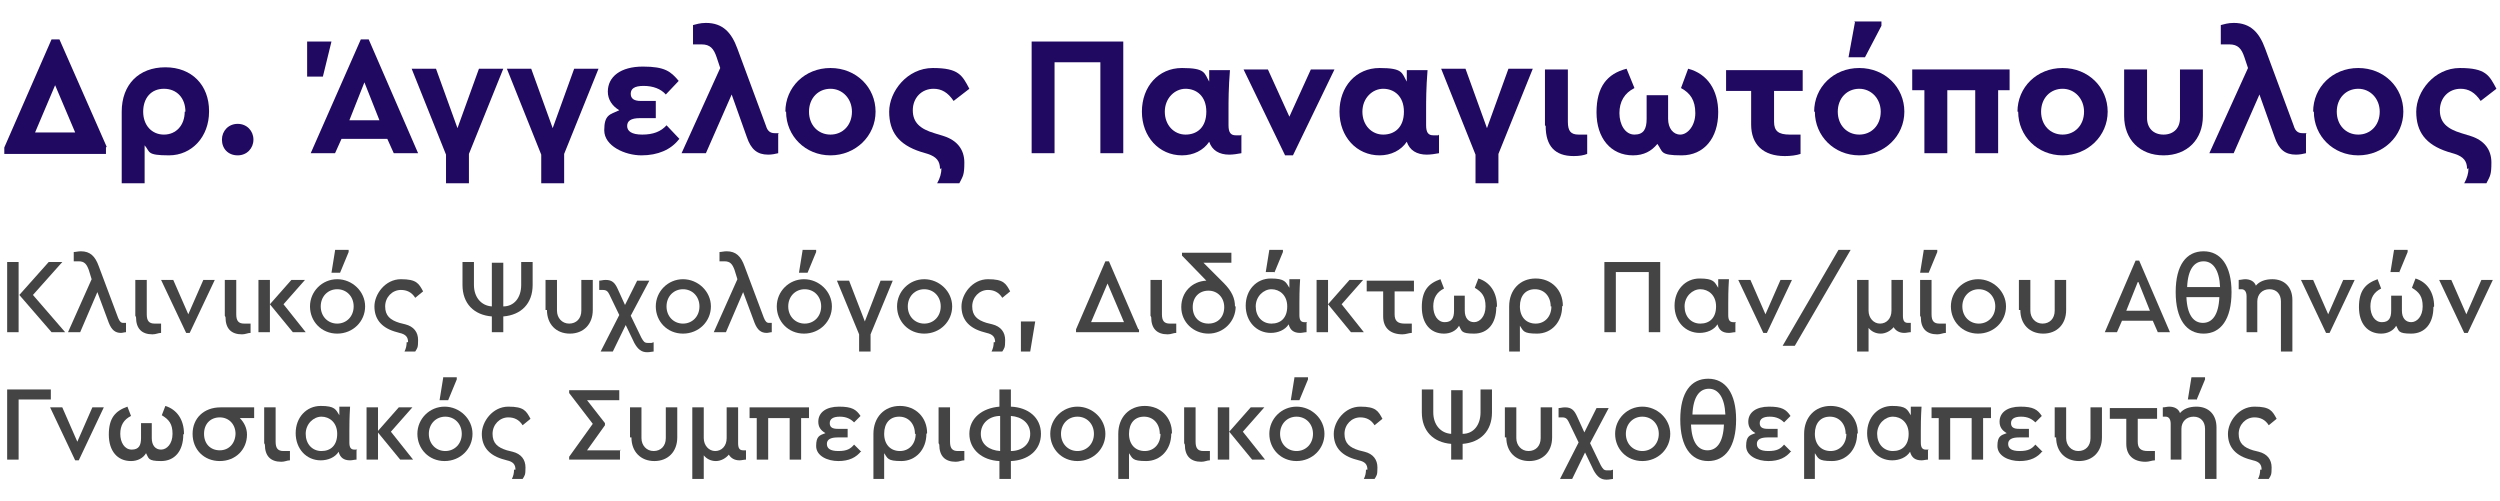 <?xml version="1.0" encoding="UTF-8"?>
<svg id="Layer_1" xmlns="http://www.w3.org/2000/svg" width="349.2" height="70" version="1.1" viewBox="0 0 349.2 70">
  <!-- Generator: Adobe Illustrator 29.5.0, SVG Export Plug-In . SVG Version: 2.1.0 Build 137)  -->
  <defs>
    <style>
      .st0 {
        fill: #444444;
      }

      .st1 {
        fill: #200960;
      }
    </style>
  </defs>
  <g>
    <path class="st0" d="M1,36.6h1.6v9.8h-1.6v-9.8ZM9.1,46.4h-1.9l-4.5-5.2,4.1-4.6h1.9l-4.1,4.6,4.5,5.2Z"/>
    <path class="st0" d="M17.6,45.1v1.3c-.2,0-.5.1-.7.1-.8,0-1.3-.4-1.7-1.4l-1.6-4.3-2.4,5.6h-1.7l3.3-7.4-.4-1.3c-.3-.8-.6-1.2-1.4-1.2s-.4,0-.7,0v-1.3c.3,0,.6-.1,1-.1,1.3,0,2,.7,2.5,2.1l2.7,7.2c.2.5.4.7.7.7h.3Z"/>
    <path class="st0" d="M18.9,44.1v-5h1.6v4.8c0,.9.3,1.3,1.1,1.3s.5,0,.9,0v1.3c-.4,0-.7.2-1.2.2-1.5,0-2.3-.8-2.3-2.4Z"/>
    <path class="st0" d="M30,39.1l-3.5,7.4h-.5l-3.5-7.4h1.7l2.1,4.8,2.1-4.8h1.7Z"/>
    <path class="st0" d="M31.4,44.1v-5h1.6v4.8c0,.9.3,1.3,1.1,1.3s.5,0,.9,0v1.3c-.4,0-.7.2-1.2.2-1.5,0-2.3-.8-2.3-2.4Z"/>
    <path class="st0" d="M36.1,39.1h1.6v7.3h-1.6v-7.3ZM42.8,46.4h-1.9l-3.2-3.9,3-3.4h1.9l-3,3.4,3.1,3.9Z"/>
    <path class="st0" d="M43.3,42.8c0-2.1,1.7-3.8,3.8-3.8s3.9,1.7,3.9,3.8-1.7,3.8-3.9,3.8-3.8-1.7-3.8-3.8ZM49.4,42.8c0-1.4-1-2.4-2.3-2.4s-2.3,1-2.3,2.4,1,2.4,2.3,2.4,2.3-1,2.3-2.4ZM46.8,34.9h1.9v.3l-1.2,2.9h-1.2l.5-3.1Z"/>
    <path class="st0" d="M57,47.8c0-.7-.3-1.1-1.2-1.3l-.7-.2c-1.9-.6-2.8-1.8-2.8-3.5s1.5-3.8,3.7-3.8,2.5.6,3.1,1.7l-1.1.9c-.5-.8-1.2-1.1-2-1.1-1.2,0-2.2,1-2.2,2.3s.7,1.9,2,2.3l.8.2c1.2.3,1.8,1.1,1.8,2.2s-.1,1.1-.4,1.6h-1.5c.2-.4.3-.8.3-1.3Z"/>
    <path class="st0" d="M68.7,44.2c-2.5-.2-4.1-1.8-4.1-4.4v-3.2h1.6v3.2c0,1.7,1,2.9,2.5,3v-6.1h1.6v6.1c1.5,0,2.5-1.2,2.5-3v-3.2h1.6v3.2c0,2.6-1.6,4.2-4.1,4.4v2.2h-1.6v-2.2Z"/>
    <path class="st0" d="M76.2,43.3v-4.2h1.6v4.3c0,1,.7,1.8,1.7,1.8s1.7-.7,1.7-1.8v-4.3h1.6v4.2c0,2-1.3,3.3-3.2,3.3s-3.2-1.3-3.2-3.3Z"/>
    <path class="st0" d="M91.3,47.8v1.3c-.2,0-.5.1-.9.1-.8,0-1.3-.4-1.8-1.3l-1.2-2.5-1.8,3.7h-1.7l2.6-5.1-1.4-2.9c-.2-.4-.4-.6-.9-.6h-.5v-1.3c.3,0,.5-.1.9-.1.9,0,1.3.4,1.7,1.3l1,2.2,1.7-3.4h1.7l-2.6,4.9,1.5,3.1c.3.5.4.7.9.7s.3,0,.5,0Z"/>
    <path class="st0" d="M91.6,42.8c0-2.1,1.7-3.8,3.8-3.8s3.9,1.7,3.9,3.8-1.7,3.8-3.9,3.8-3.8-1.7-3.8-3.8ZM97.7,42.8c0-1.4-1-2.4-2.3-2.4s-2.3,1-2.3,2.4,1,2.4,2.3,2.4,2.3-1,2.3-2.4Z"/>
    <path class="st0" d="M107.8,45.1v1.3c-.2,0-.5.1-.7.1-.8,0-1.3-.4-1.7-1.4l-1.6-4.3-2.4,5.6h-1.7l3.3-7.4-.4-1.3c-.3-.8-.6-1.2-1.4-1.2s-.4,0-.7,0v-1.3c.3,0,.6-.1,1-.1,1.3,0,2,.7,2.5,2.1l2.7,7.2c.2.5.4.7.7.7h.3Z"/>
    <path class="st0" d="M108.5,42.8c0-2.1,1.7-3.8,3.8-3.8s3.9,1.7,3.9,3.8-1.7,3.8-3.9,3.8-3.8-1.7-3.8-3.8ZM114.7,42.8c0-1.4-1-2.4-2.3-2.4s-2.3,1-2.3,2.4,1,2.4,2.3,2.4,2.3-1,2.3-2.4ZM112.1,34.9h1.9v.3l-1.2,2.9h-1.2l.5-3.1Z"/>
    <path class="st0" d="M121.6,46.7v2.4h-1.6v-2.4l-3.1-7.5h1.7l2.2,5.7,2.2-5.7h1.7l-3.1,7.5Z"/>
    <path class="st0" d="M125.3,42.8c0-2.1,1.7-3.8,3.8-3.8s3.9,1.7,3.9,3.8-1.7,3.8-3.9,3.8-3.8-1.7-3.8-3.8ZM131.4,42.8c0-1.4-1-2.4-2.3-2.4s-2.3,1-2.3,2.4,1,2.4,2.3,2.4,2.3-1,2.3-2.4Z"/>
    <path class="st0" d="M139,47.8c0-.7-.3-1.1-1.2-1.3l-.7-.2c-1.9-.6-2.8-1.8-2.8-3.5s1.5-3.8,3.7-3.8,2.5.6,3.1,1.7l-1.1.9c-.5-.8-1.2-1.1-2-1.1-1.2,0-2.2,1-2.2,2.3s.7,1.9,2,2.3l.8.2c1.2.3,1.8,1.1,1.8,2.2s-.1,1.1-.4,1.6h-1.5c.2-.4.3-.8.3-1.3Z"/>
    <path class="st0" d="M142.8,44.9h1.8l-.7,4.2h-1.3v-4.2Z"/>
    <path class="st0" d="M159.1,46v.4h-8.8v-.4l4.1-9.5h.5l4.1,9.5ZM154.7,39.6l-2.3,5.4h4.6l-2.3-5.4Z"/>
    <path class="st0" d="M160.7,44.1v-5h1.6v4.8c0,.9.3,1.3,1.1,1.3s.5,0,.9,0v1.3c-.4,0-.7.2-1.2.2-1.5,0-2.3-.8-2.3-2.4Z"/>
    <path class="st0" d="M172.6,42.8c0,2.1-1.7,3.8-3.8,3.8s-3.8-1.6-3.8-3.7,1.5-3.6,3.5-3.7l-3.4-3.5v-.4h6.9v1.4h-3.9l2.8,2.8c1.2,1.2,1.6,2.2,1.6,3.3ZM171,42.9c0-1.3-.9-2.3-2.2-2.3s-2.2.9-2.2,2.3.9,2.3,2.2,2.3,2.2-.9,2.2-2.3Z"/>
    <path class="st0" d="M182.5,45.1v1.3c-.3,0-.6.1-.9.1-.9,0-1.4-.4-1.6-1.2-.5.8-1.5,1.2-2.5,1.2-2,0-3.5-1.6-3.5-3.8s1.5-3.8,3.5-3.8,2.1.5,2.6,1.3c0-.4,0-.7,0-1.2h1.5c-.1,1.6-.1,2.7-.1,3.4v1.6c0,.7.2,1,.7,1s.2,0,.4,0ZM179.8,42.8c0-1.6-1.1-2.4-2.2-2.4s-2.2,1-2.2,2.4.9,2.4,2.2,2.4,2.2-.8,2.2-2.4ZM178,38h-1.2l.5-3.1h1.9v.3l-1.2,2.9Z"/>
    <path class="st0" d="M183.9,39.1h1.6v7.3h-1.6v-7.3ZM190.6,46.4h-1.9l-3.2-3.9,3-3.4h1.9l-3,3.4,3.1,3.9Z"/>
    <path class="st0" d="M194.8,40.6v3.3c0,.9.4,1.3,1.4,1.3s.6,0,1,0v1.3c-.4,0-.8.2-1.3.2-1.7,0-2.7-.9-2.7-2.5v-3.5h-2.3v-1.5h6.6v1.5h-2.7Z"/>
    <path class="st0" d="M209,42.9c0,2.3-1.2,3.7-3.1,3.7s-1.7-.4-2.1-1.1c-.4.7-1.2,1.1-2.1,1.1-1.9,0-3.1-1.4-3.1-3.7s.9-3.3,2.6-3.9l.5,1.3c-1,.5-1.5,1.3-1.5,2.5s.6,2.2,1.6,2.2,1.3-.6,1.3-1.6v-2.1h1.5v2.1c0,1,.5,1.6,1.3,1.6s1.6-.8,1.6-2.2-.5-2-1.5-2.6l.5-1.3c1.6.5,2.6,1.9,2.6,3.9Z"/>
    <path class="st0" d="M218.2,42.8c0,2.2-1.5,3.8-3.5,3.8s-1.9-.4-2.4-1.1v3.6h-1.5v-6.3c0-2.3,1.5-3.9,3.7-3.9s3.8,1.6,3.8,3.8ZM216.6,42.8c0-1.4-.9-2.4-2.2-2.4s-2.1.9-2.1,2.4.9,2.4,2.2,2.4,2.2-1,2.2-2.4Z"/>
    <path class="st0" d="M224.2,36.6h7.7v9.8h-1.6v-8.4h-4.6v8.4h-1.6v-9.8Z"/>
    <path class="st0" d="M242.4,45.1v1.3c-.3,0-.6.1-.9.1-.9,0-1.4-.4-1.6-1.2-.5.8-1.5,1.2-2.5,1.2-2,0-3.5-1.6-3.5-3.8s1.5-3.8,3.5-3.8,2.1.5,2.6,1.3c0-.4,0-.7,0-1.2h1.5c-.1,1.6-.1,2.7-.1,3.4v1.6c0,.7.2,1,.7,1s.2,0,.4,0ZM239.7,42.8c0-1.6-1.1-2.4-2.2-2.4s-2.2,1-2.2,2.4.9,2.4,2.2,2.4,2.2-.8,2.2-2.4Z"/>
    <path class="st0" d="M250.3,39.1l-3.5,7.4h-.5l-3.5-7.4h1.7l2.1,4.8,2.1-4.8h1.7Z"/>
    <path class="st0" d="M256.8,34.9h1.7l-7.8,13.4h-1.7l7.8-13.4Z"/>
    <path class="st0" d="M266.9,45.1v1.3c-.3,0-.6.1-.9.1-.7,0-1.2-.3-1.5-.8-.4.5-1.1.9-1.8.9s-1.3-.3-1.7-.8v3.3h-1.6v-10h1.6v4.3c0,1,.7,1.8,1.6,1.8s1.6-.7,1.6-1.8v-4.3h1.6v5c0,.7.2,1,.7,1s.2,0,.4,0Z"/>
    <path class="st0" d="M268.7,34.9h1.9v.3l-1.2,2.9h-1.2l.5-3.1ZM268.2,44.1v-5h1.6v4.8c0,.9.3,1.3,1.1,1.3s.5,0,.9,0v1.3c-.4,0-.7.2-1.2.2-1.5,0-2.3-.8-2.3-2.4Z"/>
    <path class="st0" d="M272.5,42.8c0-2.1,1.7-3.8,3.8-3.8s3.9,1.7,3.9,3.8-1.7,3.8-3.9,3.8-3.8-1.7-3.8-3.8ZM278.7,42.8c0-1.4-1-2.4-2.3-2.4s-2.3,1-2.3,2.4,1,2.4,2.3,2.4,2.3-1,2.3-2.4Z"/>
    <path class="st0" d="M282,43.3v-4.2h1.6v4.3c0,1,.7,1.8,1.7,1.8s1.7-.7,1.7-1.8v-4.3h1.6v4.2c0,2-1.3,3.3-3.2,3.3s-3.2-1.3-3.2-3.3Z"/>
    <path class="st0" d="M300.8,44.8h-4.4l-.7,1.6h-1.7l4.3-10h.5l4.3,10h-1.7l-.7-1.6ZM298.6,39.4l-1.6,4h3.3l-1.6-4Z"/>
    <path class="st0" d="M311.7,40.8c0,3.8-1.5,5.8-3.9,5.8s-3.9-2-3.9-5.8,1.5-5.7,3.9-5.7,3.9,2,3.9,5.7ZM305.4,40.1h4.7c-.1-2.4-1-3.6-2.3-3.6s-2.2,1.1-2.3,3.6ZM310.1,41.5h-4.7c.1,2.5,1,3.6,2.3,3.6s2.2-1.1,2.3-3.6Z"/>
    <path class="st0" d="M320.2,41.9v7.2h-1.6v-7c0-1-.6-1.7-1.6-1.7s-1.7.7-1.7,1.7v4.3h-1.5v-5c0-.7-.3-1-.7-1s-.2,0-.4,0v-1.3c.3,0,.6-.1.9-.1.7,0,1.3.3,1.5.9.5-.6,1.3-.9,2.3-.9,1.7,0,2.8,1.1,2.8,2.9Z"/>
    <path class="st0" d="M328.9,39.1l-3.5,7.4h-.5l-3.5-7.4h1.7l2.1,4.8,2.1-4.8h1.7Z"/>
    <path class="st0" d="M339.9,42.9c0,2.3-1.2,3.7-3.1,3.7s-1.7-.4-2.1-1.1c-.4.7-1.2,1.1-2.1,1.1-1.9,0-3.1-1.4-3.1-3.7s.9-3.3,2.6-3.9l.5,1.3c-1,.5-1.5,1.3-1.5,2.5s.6,2.2,1.6,2.2,1.3-.6,1.3-1.6v-2.1h1.5v2.1c0,1,.5,1.6,1.3,1.6s1.6-.8,1.6-2.2-.5-2-1.5-2.6l.5-1.3c1.6.5,2.6,1.9,2.6,3.9ZM335.1,38h-1.2l.5-3.1h1.9v.3l-1.2,2.9Z"/>
    <path class="st0" d="M348.2,39.1l-3.5,7.4h-.5l-3.5-7.4h1.7l2.1,4.8,2.1-4.8h1.7Z"/>
    <path class="st0" d="M1,54.4h6.1v1.4H2.6v8.4h-1.6v-9.8Z"/>
    <path class="st0" d="M14.5,56.9l-3.5,7.4h-.5l-3.5-7.4h1.7l2.1,4.8,2.1-4.8h1.7Z"/>
    <path class="st0" d="M25.6,60.7c0,2.3-1.2,3.7-3.1,3.7s-1.7-.4-2.1-1.1c-.4.7-1.2,1.1-2.1,1.1-1.9,0-3.1-1.4-3.1-3.7s.9-3.3,2.6-3.9l.5,1.3c-1,.5-1.5,1.3-1.5,2.5s.6,2.2,1.6,2.2,1.3-.6,1.3-1.6v-2.1h1.5v2.1c0,1,.5,1.6,1.3,1.6s1.6-.8,1.6-2.2-.5-2-1.5-2.6l.5-1.3c1.6.5,2.6,1.9,2.6,3.9Z"/>
    <path class="st0" d="M35.5,58.4h-2c.6.6,1,1.4,1,2.3,0,2.1-1.6,3.7-3.8,3.7s-3.8-1.6-3.8-3.8,1.6-3.7,3.9-3.7h4.7v1.5ZM32.9,60.6c0-1.3-.9-2.3-2.2-2.3s-2.2.9-2.2,2.3.9,2.3,2.2,2.3,2.2-1,2.2-2.4Z"/>
    <path class="st0" d="M36.9,61.9v-5h1.6v4.8c0,.9.3,1.3,1.1,1.3s.5,0,.9,0v1.3c-.4,0-.7.2-1.2.2-1.5,0-2.3-.8-2.3-2.4Z"/>
    <path class="st0" d="M49.8,62.9v1.3c-.3,0-.6.1-.9.1-.9,0-1.4-.4-1.6-1.2-.5.8-1.5,1.2-2.5,1.2-2,0-3.5-1.6-3.5-3.8s1.5-3.8,3.5-3.8,2.1.5,2.6,1.3c0-.4,0-.7,0-1.2h1.5c-.1,1.6-.1,2.7-.1,3.4v1.6c0,.7.2,1,.7,1s.2,0,.4,0ZM47.1,60.6c0-1.6-1.1-2.4-2.2-2.4s-2.2,1-2.2,2.4.9,2.4,2.2,2.4,2.2-.8,2.2-2.4Z"/>
    <path class="st0" d="M51.2,56.9h1.6v7.3h-1.6v-7.3ZM57.8,64.2h-1.9l-3.2-3.9,3-3.4h1.9l-3,3.4,3.1,3.9Z"/>
    <path class="st0" d="M58.3,60.6c0-2.1,1.7-3.8,3.8-3.8s3.9,1.7,3.9,3.8-1.7,3.8-3.9,3.8-3.8-1.7-3.8-3.8ZM64.5,60.6c0-1.4-1-2.4-2.3-2.4s-2.3,1-2.3,2.4,1,2.4,2.3,2.4,2.3-1,2.3-2.4ZM61.9,52.7h1.9v.3l-1.2,2.9h-1.2l.5-3.1Z"/>
    <path class="st0" d="M72,65.6c0-.7-.3-1.1-1.2-1.3l-.7-.2c-1.9-.6-2.8-1.8-2.8-3.5s1.5-3.8,3.7-3.8,2.5.6,3.1,1.7l-1.1.9c-.5-.8-1.2-1.1-2-1.1-1.2,0-2.2,1-2.2,2.3s.7,1.9,2,2.3l.8.2c1.2.3,1.8,1.1,1.8,2.2s-.1,1.1-.4,1.6h-1.5c.2-.4.3-.8.3-1.3Z"/>
    <path class="st0" d="M86.6,62.8v1.4h-7.1v-.4l3.3-4.6-3.3-4.3v-.4h7v1.4h-4.5l2.5,3.2v.3l-2.5,3.5h4.7Z"/>
    <path class="st0" d="M88,61.1v-4.2h1.6v4.3c0,1,.7,1.8,1.7,1.8s1.7-.7,1.7-1.8v-4.3h1.6v4.2c0,2-1.3,3.3-3.2,3.3s-3.2-1.3-3.2-3.3Z"/>
    <path class="st0" d="M104.2,62.9v1.3c-.3,0-.6.1-.9.1-.7,0-1.2-.3-1.5-.8-.4.5-1.1.9-1.8.9s-1.3-.3-1.7-.8v3.3h-1.6v-10h1.6v4.3c0,1,.7,1.8,1.6,1.8s1.6-.7,1.6-1.8v-4.3h1.6v5c0,.7.2,1,.7,1s.2,0,.4,0Z"/>
    <path class="st0" d="M105.8,58.4h-1.1v-1.5h8.3v1.5h-1.1v5.8h-1.6v-5.8h-3v5.8h-1.6v-5.8Z"/>
    <path class="st0" d="M120.3,63c-.7.9-1.7,1.4-3.2,1.4s-3.1-.7-3.1-2.1.5-1.5,1.3-1.8c-.7-.4-1-.9-1-1.6,0-1.3,1.1-2.1,2.9-2.1s2.4.4,3,1.3l-.9.9c-.5-.5-1.1-.8-2-.8s-1.4.3-1.4.9.4.8,1.1.8h1.4v1.2h-1.4c-1,0-1.5.3-1.5.9s.4,1,1.6,1,1.7-.3,2.2-.9l.9.9Z"/>
    <path class="st0" d="M129.4,60.6c0,2.2-1.5,3.8-3.5,3.8s-1.9-.4-2.4-1.1v3.6h-1.5v-6.3c0-2.3,1.5-3.9,3.7-3.9s3.8,1.6,3.8,3.8ZM127.8,60.6c0-1.4-.9-2.4-2.2-2.4s-2.1.9-2.1,2.4.9,2.4,2.2,2.4,2.2-1,2.2-2.4Z"/>
    <path class="st0" d="M131.1,61.9v-5h1.6v4.8c0,.9.3,1.3,1.1,1.3s.5,0,.9,0v1.3c-.4,0-.7.2-1.2.2-1.5,0-2.3-.8-2.3-2.4Z"/>
    <path class="st0" d="M141.2,64.4v2.5h-1.6v-2.5c-2.4-.1-4.2-1.6-4.2-3.8s1.8-3.6,4.2-3.8v-2.4h1.6v2.4c2.4.1,4.2,1.5,4.2,3.8s-1.8,3.7-4.2,3.8ZM139.7,63v-4.9c-1.5,0-2.7,1-2.7,2.5s1.2,2.3,2.7,2.4ZM143.9,60.6c0-1.5-1.2-2.4-2.7-2.5v4.9c1.5,0,2.7-.9,2.7-2.4Z"/>
    <path class="st0" d="M146.7,60.6c0-2.1,1.7-3.8,3.8-3.8s3.9,1.7,3.9,3.8-1.7,3.8-3.9,3.8-3.8-1.7-3.8-3.8ZM152.8,60.6c0-1.4-1-2.4-2.3-2.4s-2.3,1-2.3,2.4,1,2.4,2.3,2.4,2.3-1,2.3-2.4Z"/>
    <path class="st0" d="M163.6,60.6c0,2.2-1.5,3.8-3.5,3.8s-1.9-.4-2.4-1.1v3.6h-1.5v-6.3c0-2.3,1.5-3.9,3.7-3.9s3.8,1.6,3.8,3.8ZM162,60.6c0-1.4-.9-2.4-2.2-2.4s-2.1.9-2.1,2.4.9,2.4,2.2,2.4,2.2-1,2.2-2.4Z"/>
    <path class="st0" d="M165.4,61.9v-5h1.6v4.8c0,.9.3,1.3,1.1,1.3s.5,0,.9,0v1.3c-.4,0-.7.2-1.2.2-1.5,0-2.3-.8-2.3-2.4Z"/>
    <path class="st0" d="M170.1,56.9h1.6v7.3h-1.6v-7.3ZM176.8,64.2h-1.9l-3.2-3.9,3-3.4h1.9l-3,3.4,3.1,3.9Z"/>
    <path class="st0" d="M177.3,60.6c0-2.1,1.7-3.8,3.8-3.8s3.9,1.7,3.9,3.8-1.7,3.8-3.9,3.8-3.8-1.7-3.8-3.8ZM183.4,60.6c0-1.4-1-2.4-2.3-2.4s-2.3,1-2.3,2.4,1,2.4,2.3,2.4,2.3-1,2.3-2.4ZM180.8,52.7h1.9v.3l-1.2,2.9h-1.2l.5-3.1Z"/>
    <path class="st0" d="M191,65.6c0-.7-.3-1.1-1.2-1.3l-.7-.2c-1.9-.6-2.8-1.8-2.8-3.5s1.5-3.8,3.7-3.8,2.5.6,3.1,1.7l-1.1.9c-.5-.8-1.2-1.1-2-1.1-1.2,0-2.2,1-2.2,2.3s.7,1.9,2,2.3l.8.2c1.2.3,1.8,1.1,1.8,2.2s-.1,1.1-.4,1.6h-1.5c.2-.4.3-.8.3-1.3Z"/>
    <path class="st0" d="M202.7,62c-2.5-.2-4.1-1.8-4.1-4.4v-3.2h1.6v3.2c0,1.7,1,2.9,2.5,3v-6.1h1.6v6.1c1.5,0,2.5-1.2,2.5-3v-3.2h1.6v3.2c0,2.6-1.6,4.2-4.1,4.4v2.2h-1.6v-2.2Z"/>
    <path class="st0" d="M210.2,61.1v-4.2h1.6v4.3c0,1,.7,1.8,1.7,1.8s1.7-.7,1.7-1.8v-4.3h1.6v4.2c0,2-1.3,3.3-3.2,3.3s-3.2-1.3-3.2-3.3Z"/>
    <path class="st0" d="M225.3,65.6v1.3c-.2,0-.5.1-.9.1-.8,0-1.3-.4-1.8-1.3l-1.2-2.5-1.8,3.7h-1.7l2.6-5.1-1.4-2.9c-.2-.4-.4-.6-.9-.6h-.5v-1.3c.3,0,.5-.1.9-.1.9,0,1.3.4,1.7,1.3l1,2.2,1.7-3.4h1.7l-2.6,4.9,1.5,3.1c.3.5.4.7.9.7s.3,0,.5,0Z"/>
    <path class="st0" d="M225.6,60.6c0-2.1,1.7-3.8,3.8-3.8s3.9,1.7,3.9,3.8-1.7,3.8-3.9,3.8-3.8-1.7-3.8-3.8ZM231.7,60.6c0-1.4-1-2.4-2.3-2.4s-2.3,1-2.3,2.4,1,2.4,2.3,2.4,2.3-1,2.3-2.4Z"/>
    <path class="st0" d="M242.5,58.6c0,3.8-1.5,5.8-3.9,5.8s-3.9-2-3.9-5.8,1.5-5.7,3.9-5.7,3.9,2,3.9,5.7ZM236.3,57.9h4.7c-.1-2.4-1-3.6-2.3-3.6s-2.2,1.1-2.3,3.6ZM240.9,59.3h-4.7c.1,2.5,1,3.6,2.3,3.6s2.2-1.1,2.3-3.6Z"/>
    <path class="st0" d="M250.2,63c-.7.9-1.7,1.4-3.2,1.4s-3.1-.7-3.1-2.1.5-1.5,1.3-1.8c-.7-.4-1-.9-1-1.6,0-1.3,1.1-2.1,2.9-2.1s2.4.4,3,1.3l-.9.9c-.5-.5-1.1-.8-2-.8s-1.4.3-1.4.9.4.8,1.1.8h1.4v1.2h-1.4c-1,0-1.5.3-1.5.9s.4,1,1.6,1,1.7-.3,2.2-.9l.9.9Z"/>
    <path class="st0" d="M259.4,60.6c0,2.2-1.5,3.8-3.5,3.8s-1.9-.4-2.4-1.1v3.6h-1.5v-6.3c0-2.3,1.5-3.9,3.7-3.9s3.8,1.6,3.8,3.8ZM257.8,60.6c0-1.4-.9-2.4-2.2-2.4s-2.1.9-2.1,2.4.9,2.4,2.2,2.4,2.2-1,2.2-2.4Z"/>
    <path class="st0" d="M269.3,62.9v1.3c-.3,0-.6.1-.9.1-.9,0-1.4-.4-1.6-1.2-.5.8-1.5,1.2-2.5,1.2-2,0-3.5-1.6-3.5-3.8s1.5-3.8,3.5-3.8,2.1.5,2.6,1.3c0-.4,0-.7,0-1.2h1.5c-.1,1.6-.1,2.7-.1,3.4v1.6c0,.7.2,1,.7,1s.2,0,.4,0ZM266.6,60.6c0-1.6-1.1-2.4-2.2-2.4s-2.2,1-2.2,2.4.9,2.4,2.2,2.4,2.2-.8,2.2-2.4Z"/>
    <path class="st0" d="M270.9,58.4h-1.1v-1.5h8.3v1.5h-1.1v5.8h-1.6v-5.8h-3v5.8h-1.6v-5.8Z"/>
    <path class="st0" d="M285.3,63c-.7.9-1.7,1.4-3.2,1.4s-3.1-.7-3.1-2.1.5-1.5,1.3-1.8c-.7-.4-1-.9-1-1.6,0-1.3,1.1-2.1,2.9-2.1s2.4.4,3,1.3l-.9.9c-.5-.5-1.1-.8-2-.8s-1.4.3-1.4.9.4.8,1.1.8h1.4v1.2h-1.4c-1,0-1.5.3-1.5.9s.4,1,1.6,1,1.7-.3,2.2-.9l.9.9Z"/>
    <path class="st0" d="M287,61.1v-4.2h1.6v4.3c0,1,.7,1.8,1.7,1.8s1.7-.7,1.7-1.8v-4.3h1.6v4.2c0,2-1.3,3.3-3.2,3.3s-3.2-1.3-3.2-3.3Z"/>
    <path class="st0" d="M298.6,58.4v3.3c0,.9.4,1.3,1.4,1.3s.6,0,1,0v1.3c-.4,0-.8.2-1.3.2-1.7,0-2.7-.9-2.7-2.5v-3.5h-2.3v-1.5h6.6v1.5h-2.7Z"/>
    <path class="st0" d="M309.6,59.7v7.2h-1.6v-7c0-1-.6-1.7-1.6-1.7s-1.7.7-1.7,1.7v4.3h-1.5v-5c0-.7-.3-1-.7-1s-.2,0-.4,0v-1.3c.3,0,.6-.1.9-.1.7,0,1.3.3,1.5.9.5-.6,1.3-.9,2.3-.9,1.7,0,2.8,1.1,2.8,2.9ZM306.8,55.8h-1.2l.5-3.1h1.9v.3l-1.2,2.9Z"/>
    <path class="st0" d="M315.9,65.6c0-.7-.3-1.1-1.2-1.3l-.7-.2c-1.9-.6-2.8-1.8-2.8-3.5s1.5-3.8,3.7-3.8,2.5.6,3.1,1.7l-1.1.9c-.5-.8-1.2-1.1-2-1.1-1.2,0-2.2,1-2.2,2.3s.7,1.9,2,2.3l.8.2c1.2.3,1.8,1.1,1.8,2.2s-.1,1.1-.4,1.6h-1.5c.2-.4.3-.8.3-1.3Z"/>
  </g>
  <g>
    <path class="st1" d="M14.8,20.6v.9H.6v-.9L7.2,5.5h1.1l6.6,15ZM7.7,11.9l-2.8,6.6h5.6l-2.8-6.6Z"/>
    <path class="st1" d="M29.2,15.6c0,3.5-2.4,6.1-5.6,6.1s-2.6-.5-3.4-1.4v5.3h-3.2v-10c0-3.8,2.4-6.2,6.1-6.2s6.1,2.5,6.1,6.1ZM25.9,15.6c0-1.9-1.2-3.2-3-3.2s-2.9,1.3-2.9,3.2,1.2,3.2,2.9,3.2,2.9-1.3,2.9-3.2Z"/>
    <path class="st1" d="M31,19.5c0-1.2.9-2.2,2.2-2.2s2.2,1,2.2,2.2-.9,2.2-2.2,2.2-2.2-.9-2.2-2.2Z"/>
    <path class="st1" d="M45.1,10.7h-2.2v-4.9h3.4l-1.2,4.9ZM54.1,19.4h-6.4l-.9,2h-3.4l7-15.9h1.1l6.9,15.9h-3.4l-.9-2ZM50.9,11.5l-2.1,5.3h4.2l-2.1-5.3Z"/>
    <path class="st1" d="M65.5,21.6v4h-3.2v-4l-4.8-12h3.4l3,8.3,3-8.3h3.4l-4.8,11.9Z"/>
    <path class="st1" d="M78.8,21.6v4h-3.2v-4l-4.8-12h3.4l3,8.3,3-8.3h3.4l-4.8,11.9Z"/>
    <path class="st1" d="M94.8,19.5c-1.1,1.4-2.9,2.2-5.2,2.2s-5.2-1.3-5.2-3.5.8-2.2,2.1-2.8c-1-.6-1.6-1.5-1.6-2.6,0-2.1,1.8-3.5,4.9-3.5s3.9.7,5,2l-1.8,1.9c-.7-.8-1.8-1.2-3.1-1.2s-1.8.4-1.8,1.1.5,1,1.4,1h2.1v2.4h-2.2c-1.3,0-1.8.4-1.8,1.1s.6,1.2,2.1,1.2,2.6-.4,3.4-1.3l1.8,1.9Z"/>
    <path class="st1" d="M108.7,18.7v2.7c-.4.1-.9.2-1.4.2-1.5,0-2.4-.7-3-2.5l-2.1-5.9-3.6,8.2h-3.4l5.4-11.9-.5-1.5c-.4-1.2-.9-1.8-2.1-1.8s-.7,0-1.2,0v-2.7c.4-.1,1-.3,1.8-.3,2.4,0,3.6,1.4,4.4,3.6l4,10.8c.2.7.6,1,1.2,1h.6Z"/>
    <path class="st1" d="M109.7,15.6c0-3.4,2.7-6.1,6.3-6.1s6.3,2.7,6.3,6.1-2.8,6.1-6.3,6.1-6.2-2.7-6.2-6.1ZM119,15.6c0-1.8-1.3-3.2-3-3.2s-3,1.3-3,3.2,1.3,3.2,3,3.2,3-1.3,3-3.2Z"/>
    <path class="st1" d="M131.3,23.6c0-1.1-.5-1.7-1.7-2.1l-1-.3c-3.1-1-4.4-2.8-4.4-5.6s2.5-6.1,6.1-6.1,4.1,1,5.1,2.9l-2.2,1.7c-.8-1.2-1.7-1.7-2.8-1.7-1.7,0-2.9,1.3-2.9,3s1,2.6,3,3.2l1.3.4c1.9.6,2.9,1.9,2.9,3.7s-.2,1.9-.7,2.9h-3.1c.4-.7.6-1.4.6-2.1Z"/>
    <path class="st1" d="M144.2,5.8h12.7v15.6h-3.2v-12.7h-6.4v12.7h-3.2V5.8Z"/>
    <path class="st1" d="M173.4,18.8v2.6c-.5.1-1.2.2-1.7.2-1.4,0-2.4-.6-2.8-1.8-.8,1.2-2.2,1.9-3.8,1.9-3.2,0-5.6-2.6-5.6-6.1s2.3-6.1,5.6-6.1,3.1.7,3.8,1.9c0-.5,0-1.1,0-1.6h2.9c-.2,2.5-.2,4.3-.2,5.5v2.2c0,1,.3,1.4,1,1.4s.3,0,.7,0ZM168.5,15.6c0-2.2-1.4-3.2-2.9-3.2s-2.9,1.3-2.9,3.2,1.3,3.2,2.9,3.2,2.9-1,2.9-3.2Z"/>
    <path class="st1" d="M186.4,9.7l-5.8,12h-1.1l-5.8-12h3.4l3,6.6,3-6.6h3.4Z"/>
    <path class="st1" d="M201,18.8v2.6c-.5.1-1.2.2-1.7.2-1.4,0-2.4-.6-2.8-1.8-.8,1.2-2.2,1.9-3.8,1.9-3.2,0-5.6-2.6-5.6-6.1s2.3-6.1,5.6-6.1,3.1.7,3.8,1.9c0-.5,0-1.1,0-1.6h2.9c-.2,2.5-.2,4.3-.2,5.5v2.2c0,1,.3,1.4,1,1.4s.3,0,.7,0ZM196.1,15.6c0-2.2-1.4-3.2-2.9-3.2s-2.9,1.3-2.9,3.2,1.3,3.2,2.9,3.2,2.9-1,2.9-3.2Z"/>
    <path class="st1" d="M209.3,21.6v4h-3.2v-4l-4.8-12h3.4l3,8.3,3-8.3h3.4l-4.8,11.9Z"/>
    <path class="st1" d="M215.8,17.5v-7.8h3.2v7.3c0,1.3.4,1.8,1.5,1.8s.7,0,1.2,0v2.7c-.5.2-1.1.3-1.9.3-2.6,0-3.9-1.4-3.9-4.2Z"/>
    <path class="st1" d="M240,15.7c0,3.6-2,6-5.1,6s-2.6-.5-3.4-1.6c-.8,1-1.9,1.6-3.4,1.6-3.1,0-5.1-2.4-5.1-6s1.5-5.4,4.2-6.1l1.1,2.7c-1.4.7-2.1,1.9-2.1,3.5s.8,3,2.1,3,1.7-.8,1.7-2.2v-3.3h3v3.3c0,1.3.7,2.2,1.7,2.2s2.1-1.2,2.1-3-.7-2.8-2-3.5l1-2.7c2.7.7,4.2,3,4.2,6.1Z"/>
    <path class="st1" d="M247.8,12.6v4.4c0,1.3.6,1.8,2.2,1.8s.9,0,1.5,0v2.7c-.6.2-1.4.3-2.2.3-3,0-4.7-1.6-4.7-4.4v-4.7h-3.5v-2.9h10.7v2.9h-4Z"/>
    <path class="st1" d="M253.4,15.6c0-3.4,2.7-6.1,6.3-6.1s6.3,2.7,6.3,6.1-2.8,6.1-6.3,6.1-6.2-2.7-6.2-6.1ZM262.7,15.6c0-1.8-1.3-3.2-3-3.2s-3,1.3-3,3.2,1.3,3.2,3,3.2,3-1.3,3-3.2ZM259,3h3.8v.6l-2.3,4.4h-2.3l.9-4.9Z"/>
    <path class="st1" d="M268.8,12.6h-1.7v-2.9h13.6v2.9h-1.6v8.8h-3.2v-8.8h-3.9v8.8h-3.2v-8.8Z"/>
    <path class="st1" d="M281.8,15.6c0-3.4,2.7-6.1,6.3-6.1s6.3,2.7,6.3,6.1-2.8,6.1-6.3,6.1-6.2-2.7-6.2-6.1ZM291.1,15.6c0-1.8-1.3-3.2-3-3.2s-3,1.3-3,3.2,1.3,3.2,3,3.2,3-1.3,3-3.2Z"/>
    <path class="st1" d="M296.7,16.2v-6.5h3.2v6.8c0,1.4.9,2.3,2.3,2.3s2.3-.9,2.3-2.3v-6.8h3.2v6.5c0,3.3-2.2,5.5-5.5,5.5s-5.5-2.2-5.5-5.5Z"/>
    <path class="st1" d="M322.1,18.7v2.7c-.4.1-.9.2-1.4.2-1.5,0-2.4-.7-3-2.5l-2.1-5.9-3.6,8.2h-3.4l5.4-11.9-.5-1.5c-.4-1.2-.9-1.8-2.1-1.8s-.7,0-1.2,0v-2.7c.4-.1,1-.3,1.8-.3,2.4,0,3.6,1.4,4.4,3.6l4,10.8c.2.7.6,1,1.2,1h.6Z"/>
    <path class="st1" d="M323.1,15.6c0-3.4,2.7-6.1,6.3-6.1s6.3,2.7,6.3,6.1-2.8,6.1-6.3,6.1-6.2-2.7-6.2-6.1ZM332.4,15.6c0-1.8-1.3-3.2-3-3.2s-3,1.3-3,3.2,1.3,3.2,3,3.2,3-1.3,3-3.2Z"/>
    <path class="st1" d="M344.6,23.6c0-1.1-.5-1.7-1.7-2.1l-1-.3c-3.1-1-4.4-2.8-4.4-5.6s2.5-6.1,6.1-6.1,4.1,1,5.1,2.9l-2.2,1.7c-.8-1.2-1.7-1.7-2.8-1.7-1.7,0-2.9,1.3-2.9,3s1,2.6,3,3.2l1.3.4c1.9.6,2.9,1.9,2.9,3.7s-.2,1.9-.7,2.9h-3.1c.4-.7.6-1.4.6-2.1Z"/>
  </g>
</svg>